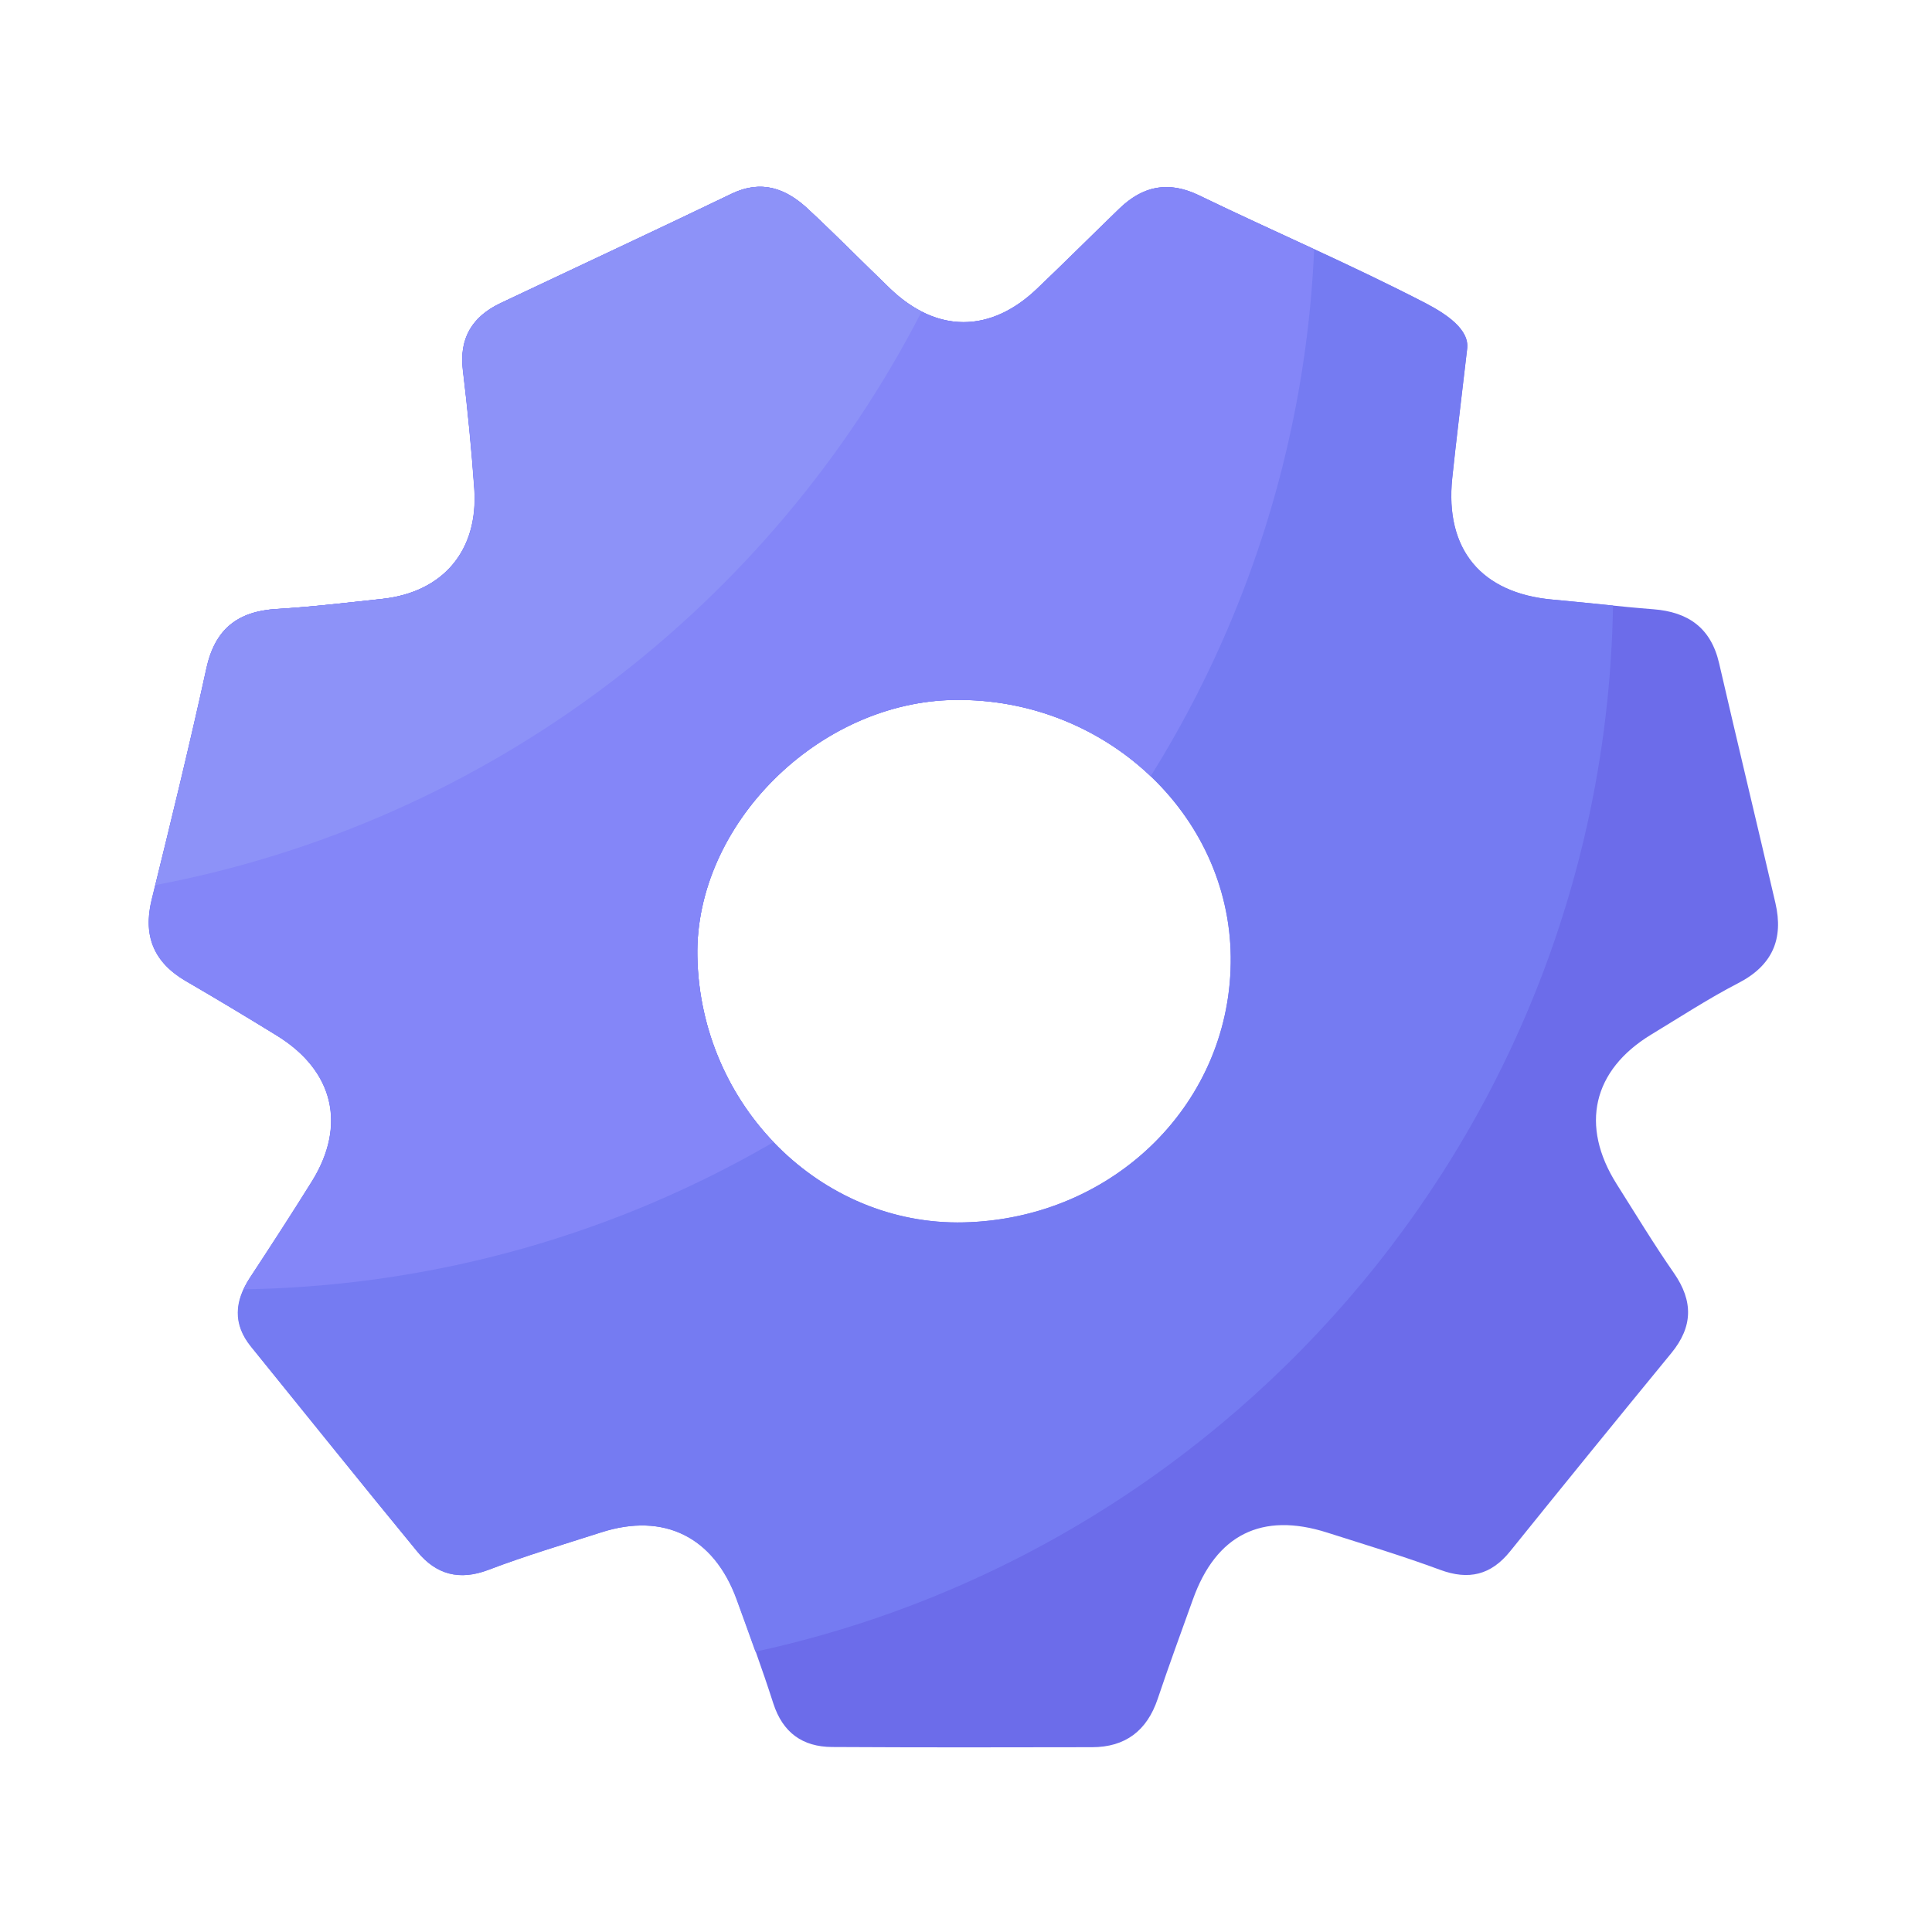 <?xml version="1.0" standalone="no"?><!DOCTYPE svg PUBLIC "-//W3C//DTD SVG 1.1//EN" "http://www.w3.org/Graphics/SVG/1.1/DTD/svg11.dtd"><svg t="1648110691803" class="icon" viewBox="0 0 1024 1024" version="1.1" xmlns="http://www.w3.org/2000/svg" p-id="6591" xmlns:xlink="http://www.w3.org/1999/xlink" width="200" height="200"><defs><style type="text/css">@font-face { font-family: feedback-iconfont; src: url("//at.alicdn.com/t/font_1031158_u69w8yhxdu.woff2?t=1630033759944") format("woff2"), url("//at.alicdn.com/t/font_1031158_u69w8yhxdu.woff?t=1630033759944") format("woff"), url("//at.alicdn.com/t/font_1031158_u69w8yhxdu.ttf?t=1630033759944") format("truetype"); }
</style></defs><path d="M777.626 185.037c-3.277 28.262-5.786 48.333-7.885 68.403-3.942 37.786 15.36 60.979 53.197 64.358 17.818 1.587 35.584 3.738 53.402 5.12 18.432 1.434 30.464 9.83 34.816 28.57 9.779 42.394 20.019 84.736 29.85 127.13 4.403 19.046-1.536 33.075-19.661 42.445-15.872 8.192-30.874 18.022-46.182 27.29-31.027 18.842-37.837 48.282-18.278 79.258 9.984 15.77 19.661 31.795 30.31 47.104 10.342 14.899 10.138 28.467-1.382 42.496-28.621 34.867-57.088 69.888-85.402 105.011-10.138 12.595-21.965 15.462-37.222 9.779-19.661-7.27-39.834-13.363-59.802-19.712-34.56-11.008-58.829 1.075-71.117 35.43-6.298 17.562-12.749 35.072-18.688 52.787-5.683 16.845-17.152 25.549-34.816 25.549-45.926 0.102-91.853 0.154-137.728-0.102-15.667-0.102-26.163-7.578-31.181-23.142-5.939-18.483-12.646-36.762-19.302-55.04-12.083-33.178-38.554-46.285-71.834-35.584-19.968 6.4-40.141 12.39-59.75 19.866-15.411 5.888-27.699 2.458-37.581-9.523-29.645-36.045-58.829-72.499-88.218-108.749-9.728-12.032-8.755-24.115-0.614-36.506 11.11-16.896 22.17-33.843 32.819-51.046 18.534-29.85 11.52-58.829-18.637-77.414-15.923-9.779-31.898-19.405-48.026-28.774-17.101-9.933-22.938-23.962-18.176-43.315 10.035-40.755 20.019-81.51 28.979-122.522 4.557-20.838 16.64-30.208 37.274-31.437 18.637-1.075 37.171-3.328 55.757-5.325 32.461-3.482 51.251-25.702 48.947-58.522-1.485-20.941-3.533-41.882-6.042-62.72-2.048-17.152 5.069-28.518 20.07-35.584 40.755-19.302 81.664-38.298 122.317-57.907 15.872-7.629 28.826-2.816 40.397 7.987 14.797 13.773 28.979 28.211 43.571 42.24 24.678 23.706 53.146 23.757 77.978 0.051 14.643-13.978 28.979-28.262 43.52-42.342 12.493-12.083 26.01-15.002 42.445-7.014 39.885 19.302 80.742 36.762 120.064 57.139 10.496 5.53 23.296 13.773 21.811 24.269zM369.613 506.982c1.536 79.053 65.434 142.746 141.312 140.902 79.974-1.946 142.336-64.051 141.414-140.954-0.87-75.622-66.918-137.011-146.33-135.987-72.294 0.973-137.779 66.304-136.397 136.038z" fill="#6C6CEA" p-id="6592"></path><path d="M854.938 320.922c-10.701-1.075-21.35-2.15-32.051-3.123-37.786-3.379-57.139-26.522-53.197-64.358 2.099-20.122 4.608-40.192 7.885-68.403 1.485-10.445-11.315-18.739-21.914-24.269-39.322-20.378-80.128-37.837-120.064-57.139-16.435-7.987-29.952-5.069-42.445 7.014-14.541 14.08-28.877 28.365-43.52 42.342-24.781 23.706-53.299 23.654-77.978-0.051-14.592-14.029-28.774-28.467-43.571-42.24-11.622-10.803-24.525-15.616-40.397-7.987-40.653 19.558-81.562 38.605-122.317 57.907-15.002 7.117-22.118 18.483-20.07 35.584 2.509 20.838 4.557 41.779 6.042 62.72 2.304 32.819-16.486 55.04-48.947 58.522-18.534 1.997-37.12 4.198-55.757 5.325-20.685 1.229-32.717 10.598-37.274 31.437-8.96 41.011-18.944 81.766-28.979 122.522-4.762 19.302 1.075 33.382 18.176 43.315 16.128 9.37 32.154 18.995 48.026 28.774 30.208 18.534 37.222 47.514 18.637 77.414-10.701 17.152-21.709 34.099-32.819 51.046-8.141 12.442-9.114 24.525 0.614 36.506 29.389 36.25 58.573 72.704 88.218 108.749 9.882 11.981 22.17 15.411 37.581 9.523 19.61-7.475 39.782-13.414 59.75-19.866 33.28-10.701 59.75 2.406 71.834 35.584 3.328 9.216 6.707 18.432 9.984 27.648 256.87-55.654 450.048-282.112 454.554-554.496z m-344.064 326.963c-75.878 1.843-139.725-61.85-141.261-140.902-1.382-69.734 64.102-135.066 136.346-135.987 79.411-1.075 145.459 60.314 146.33 135.987 0.922 76.851-61.389 138.957-141.414 140.902z" fill="#757BF2" p-id="6593"></path><path d="M635.648 103.629c-16.435-7.987-29.952-5.069-42.445 7.014-14.541 14.08-28.877 28.365-43.52 42.342-24.781 23.706-53.299 23.654-77.978-0.051-14.592-14.029-28.774-28.467-43.571-42.24-11.622-10.803-24.525-15.616-40.397-7.987-40.653 19.558-81.562 38.605-122.317 57.907-15.002 7.117-22.118 18.483-20.07 35.584 2.509 20.838 4.557 41.779 6.042 62.72 2.304 32.819-16.486 55.04-48.947 58.522-18.534 1.997-37.12 4.198-55.757 5.325-20.685 1.229-32.717 10.598-37.274 31.437-8.96 41.011-18.944 81.766-28.979 122.522-4.762 19.302 1.075 33.382 18.176 43.315 16.128 9.37 32.154 18.995 48.026 28.774 30.208 18.534 37.222 47.514 18.637 77.414-10.701 17.152-21.709 34.099-32.819 51.046-1.331 2.048-2.406 4.096-3.328 6.093 102.298-1.638 198.144-29.85 280.883-78.029a146.268 146.268 0 0 1-40.397-98.304c-1.382-69.786 64.102-135.117 136.346-136.038 40.346-0.563 77.21 15.053 103.885 40.448a573.819 573.819 0 0 0 86.682-279.296c-20.326-9.472-40.704-18.739-60.877-28.518z" fill="#8486F8" p-id="6594"></path><path d="M488.499 165.12c-5.734-2.918-11.315-6.912-16.742-12.134-14.592-14.029-28.774-28.467-43.571-42.24-11.622-10.803-24.525-15.616-40.397-7.987-40.653 19.558-81.562 38.605-122.317 57.907-15.002 7.117-22.118 18.483-20.07 35.584 2.509 20.838 4.557 41.779 6.042 62.72 2.304 32.819-16.486 55.04-48.947 58.522-18.534 1.997-37.12 4.198-55.757 5.325-20.685 1.229-32.717 10.598-37.274 31.437-8.397 38.4-17.715 76.646-27.085 114.842 177.357-33.536 326.093-148.173 406.118-303.974z" fill="#8D92F8" p-id="6595"></path></svg>